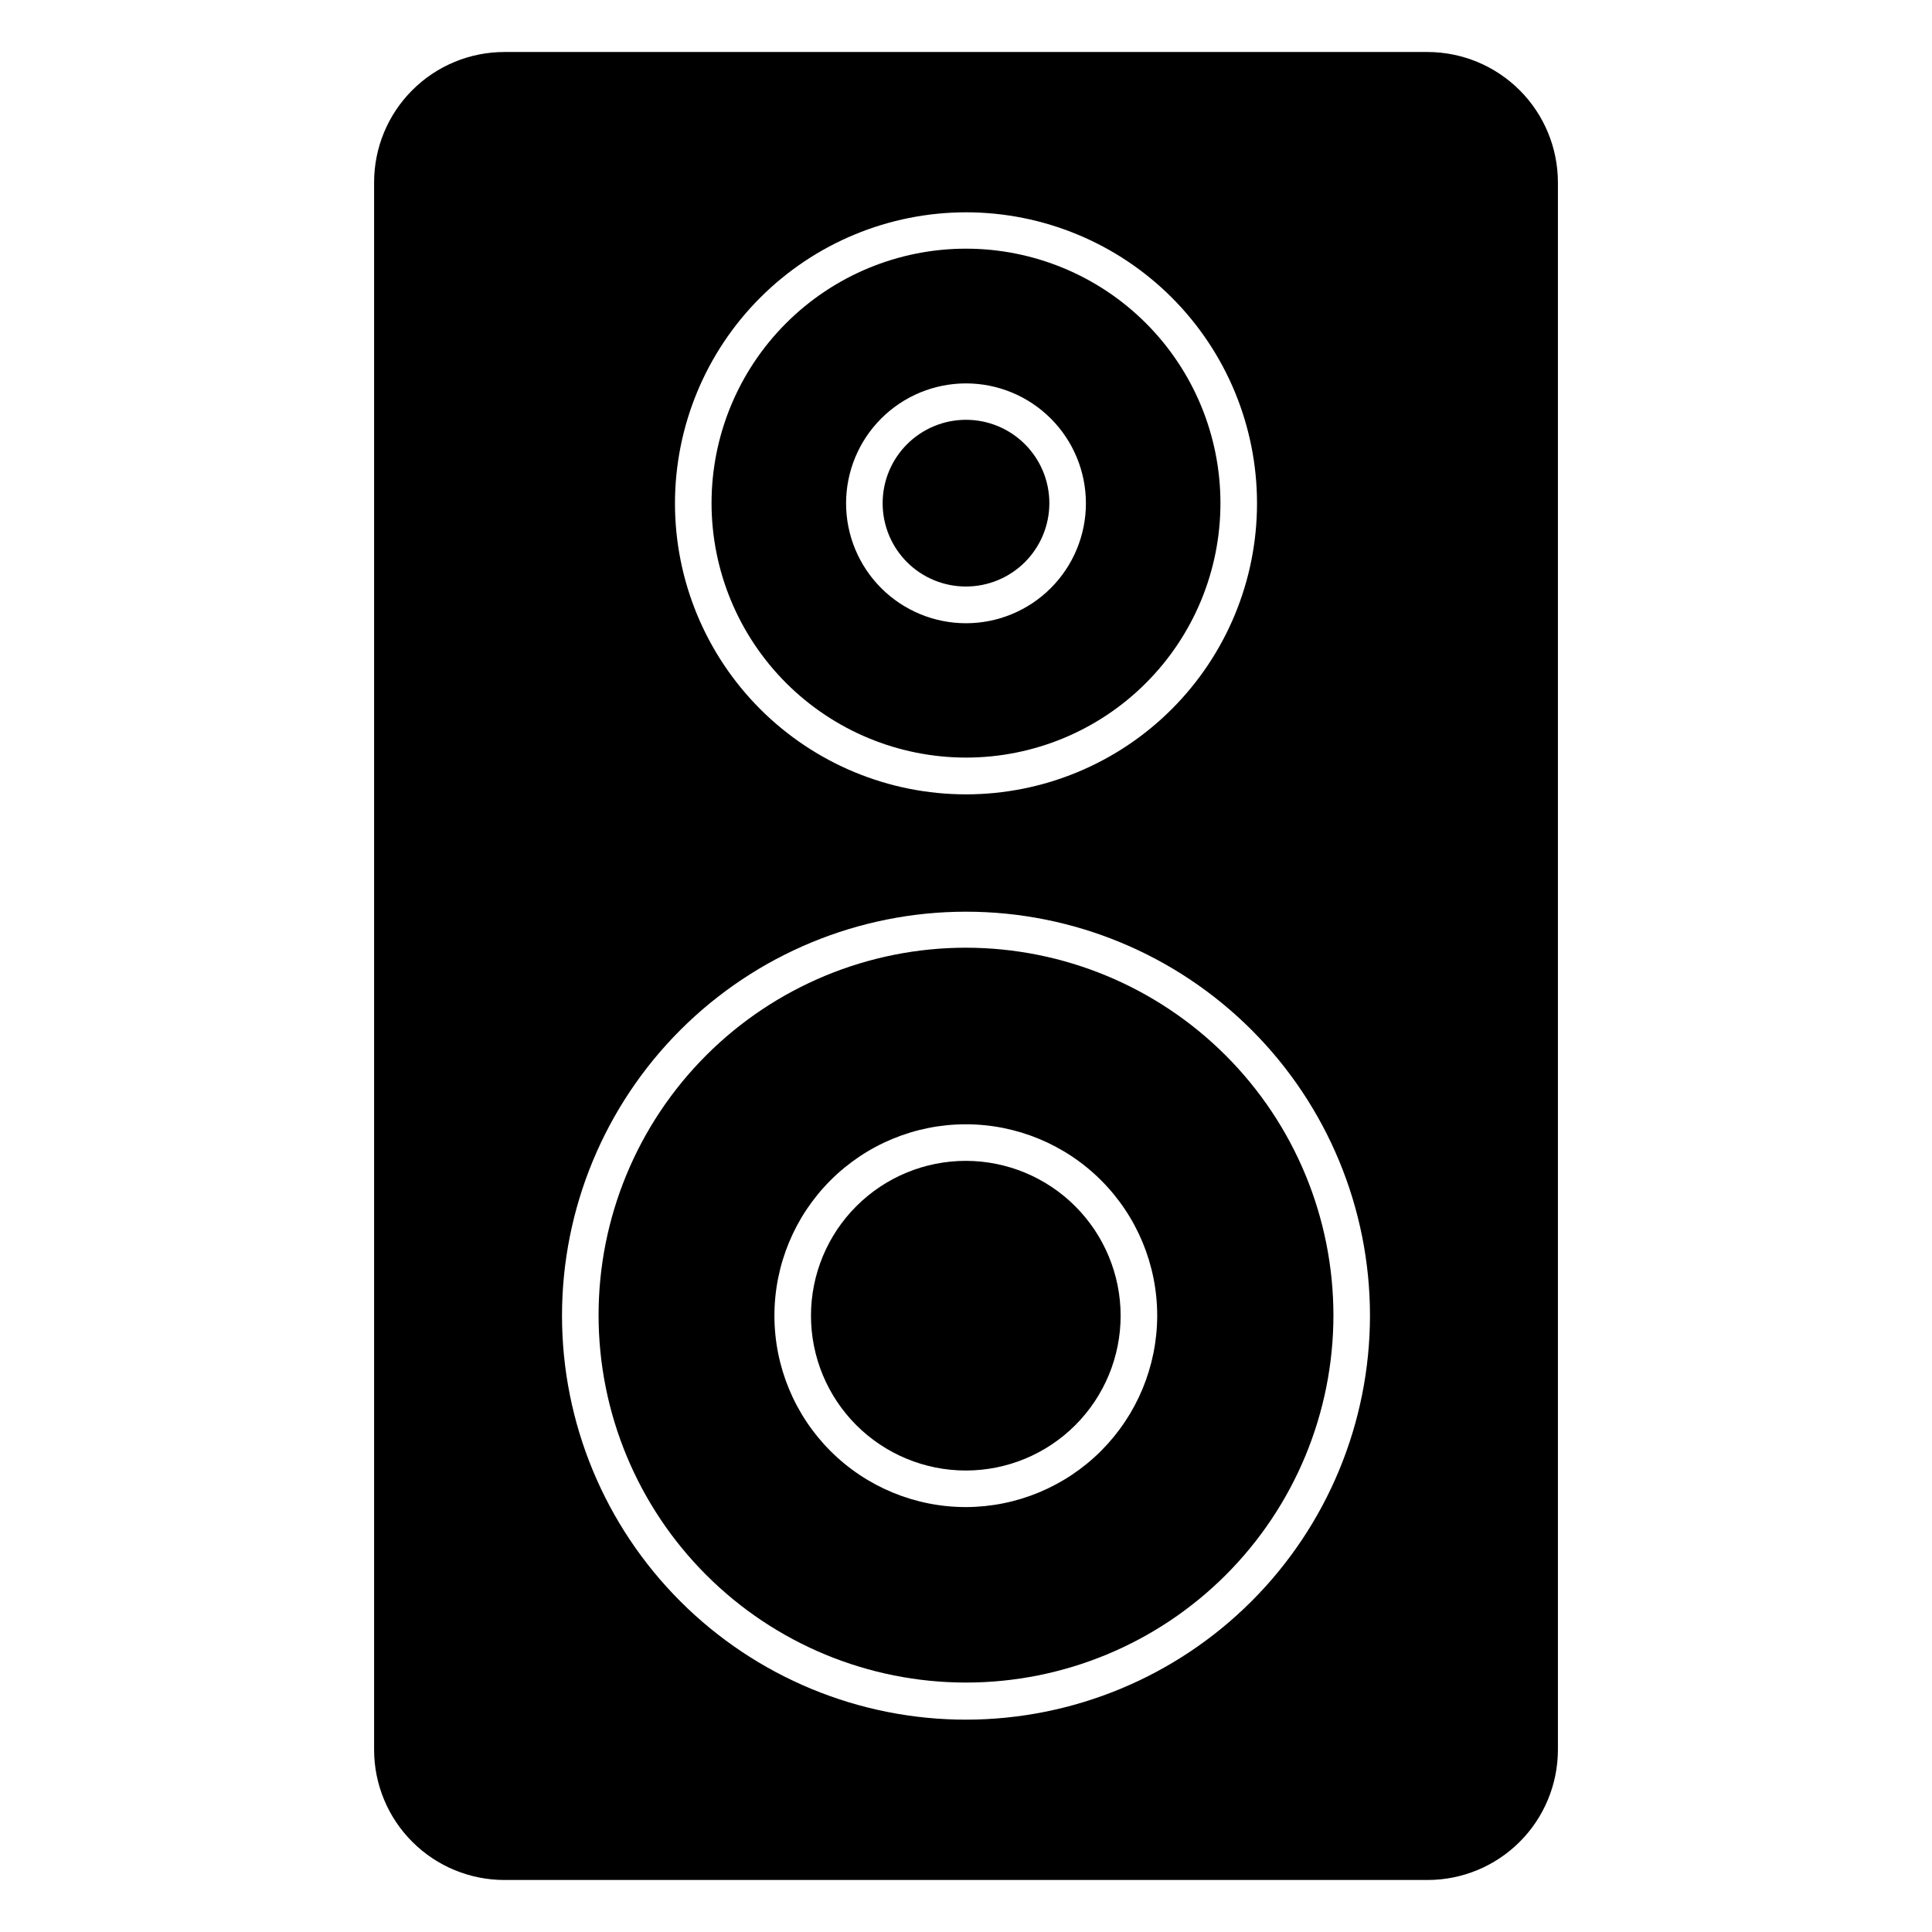 <?xml version="1.0" encoding="UTF-8"?>
<!-- Uploaded to: SVG Repo, www.svgrepo.com, Generator: SVG Repo Mixer Tools -->
<svg fill="#000000" width="800px" height="800px" version="1.1" viewBox="144 144 512 512" xmlns="http://www.w3.org/2000/svg">
 <g>
  <path d="m400 344.77c17.887 0 35.039-7.106 47.688-19.758 12.645-12.648 19.75-29.805 19.742-47.691-0.004-17.887-7.113-35.039-19.766-47.684-12.652-12.645-29.812-19.742-47.699-19.734-17.887 0.008-35.035 7.125-47.676 19.781-12.641 12.656-19.738 29.812-19.723 47.703 0.023 17.871 7.141 35.004 19.781 47.637 12.641 12.633 29.777 19.734 47.652 19.746zm0-99.164c8.426 0 16.512 3.348 22.469 9.309 5.961 5.961 9.309 14.043 9.309 22.473 0 8.426-3.348 16.508-9.309 22.469-5.957 5.961-14.043 9.309-22.469 9.309-8.43 0-16.512-3.348-22.473-9.309-5.961-5.961-9.309-14.043-9.309-22.469 0-8.43 3.348-16.512 9.309-22.473 5.961-5.961 14.043-9.309 22.473-9.309z"/>
  <path d="m400 451.64c-10.887-0.016-21.332 4.297-29.035 11.988-7.703 7.688-12.039 18.125-12.047 29.008-0.008 10.887 4.309 21.328 12 29.031 7.695 7.699 18.133 12.031 29.016 12.035 10.887 0.004 21.324-4.316 29.023-12.012 7.699-7.695 12.023-18.137 12.023-29.02-0.012-10.871-4.332-21.293-12.016-28.984-7.68-7.691-18.098-12.023-28.965-12.047z"/>
  <path d="m400 299.43c5.859 0 11.48-2.328 15.625-6.477 4.141-4.144 6.469-9.77 6.465-15.629-0.004-5.863-2.34-11.48-6.488-15.621-4.148-4.141-9.773-6.461-15.637-6.453-5.859 0.008-11.477 2.348-15.613 6.5-4.141 4.152-6.457 9.777-6.441 15.641 0 5.852 2.328 11.465 6.473 15.602 4.144 4.133 9.762 6.449 15.617 6.438z"/>
  <path d="m400 395.15c-25.824 0-50.594 10.262-68.852 28.52-18.262 18.262-28.52 43.027-28.52 68.852 0 25.824 10.258 50.594 28.52 68.852 18.258 18.262 43.027 28.52 68.852 28.52s50.59-10.258 68.852-28.52c18.258-18.258 28.52-43.027 28.52-68.852-0.027-25.816-10.293-50.566-28.551-68.82-18.254-18.258-43.004-28.523-68.82-28.551zm0 148.24c-13.457 0.012-26.363-5.32-35.887-14.828-9.52-9.504-14.875-22.406-14.883-35.859-0.008-13.453 5.328-26.363 14.84-35.879 9.508-9.52 22.41-14.871 35.863-14.875 13.453-0.004 26.359 5.34 35.875 14.852s14.863 22.414 14.863 35.871c-0.027 13.434-5.371 26.312-14.867 35.816-9.496 9.508-22.371 14.863-35.805 14.902z"/>
  <path d="m522.32 157.78h-244.64c-9.16 0-17.945 3.641-24.422 10.117-6.481 6.477-10.117 15.262-10.117 24.426v415.4c0.012 9.152 3.656 17.926 10.133 24.391 6.477 6.469 15.254 10.102 24.406 10.102h244.64c9.152 0 17.93-3.633 24.406-10.102 6.477-6.465 10.121-15.238 10.137-24.391v-415.4c-0.016-9.16-3.656-17.938-10.133-24.41-6.473-6.477-15.254-10.117-24.41-10.133zm-122.32 42.484c20.453 0 40.07 8.125 54.531 22.59 14.465 14.465 22.59 34.078 22.59 54.535 0 20.453-8.125 40.066-22.59 54.531-14.461 14.465-34.078 22.59-54.531 22.59-20.457 0-40.07-8.125-54.535-22.59-14.461-14.465-22.59-34.078-22.59-54.531 0.016-20.453 8.145-40.062 22.605-54.52 14.461-14.461 34.066-22.59 54.52-22.605zm0 399.46v0.004c-28.395 0-55.625-11.281-75.703-31.359-20.078-20.074-31.359-47.309-31.359-75.699 0-28.395 11.281-55.625 31.359-75.703s47.309-31.359 75.703-31.359c28.391 0 55.625 11.281 75.699 31.359 20.078 20.078 31.359 47.309 31.359 75.703-0.027 28.383-11.312 55.602-31.387 75.672-20.07 20.074-47.289 31.359-75.672 31.387z"/>
 </g>
</svg>
